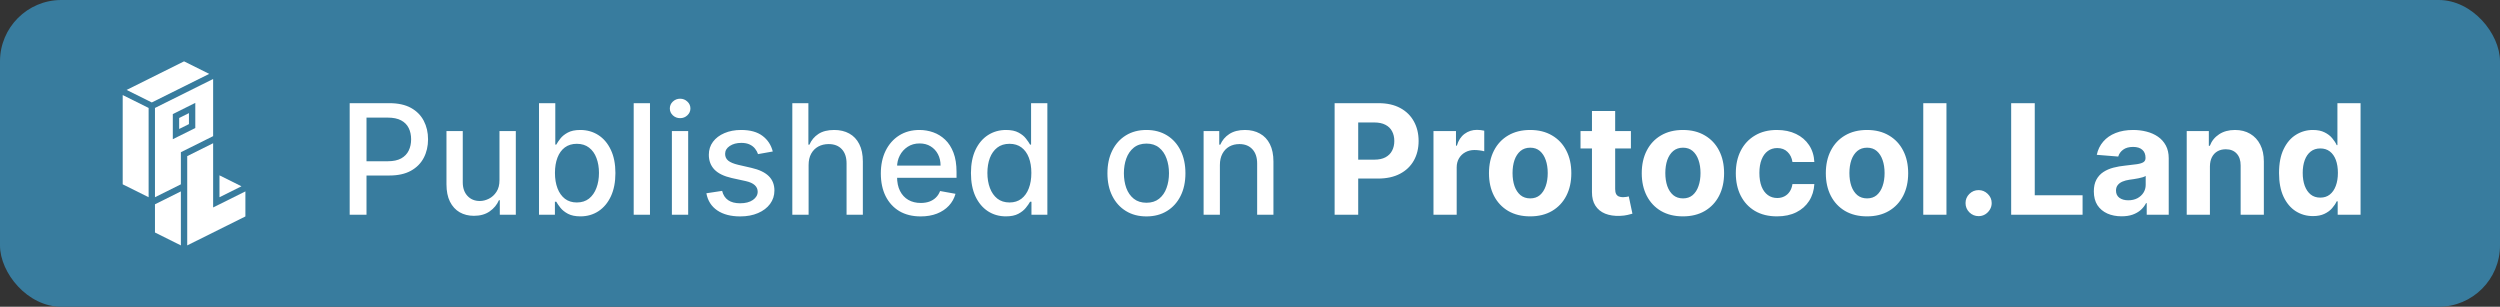 <svg width="163" height="20" viewBox="0 0 163 20" fill="none" xmlns="http://www.w3.org/2000/svg">
<rect x="0" y="0" width="163" height="20" fill="#333333" stroke="none"/>
<rect width="163" height="20" rx="4" fill="#387C9E"/>
<path d="M11.793 12.479L10.104 13.32V15.159L11.793 16V12.479Z" fill="white"/>
<path d="M16 14.112L12.207 16V10.179L13.896 9.338V13.526L16 12.479V14.112Z" fill="white"/>
<path d="M11.681 8.409V7.692L12.319 7.375V8.092L11.681 8.409Z" fill="white"/>
<path fill-rule="evenodd" clip-rule="evenodd" d="M13.896 5.15V8.877L11.793 9.924V12.018L10.104 12.859V7.038L13.896 5.15ZM12.733 8.347V6.708L11.267 7.438V9.076L12.733 8.347Z" fill="white"/>
<path d="M13.641 4.817L9.897 6.68L8.256 5.864L12 4L13.641 4.817Z" fill="white"/>
<path d="M8 12.018V6.197L9.69 7.038V12.859L8 12.018Z" fill="white"/>
<path d="M14.31 12.859L15.744 12.146L14.31 11.432V12.859Z" fill="white"/>
<path d="M22.799 14V6.727H25.391C25.957 6.727 26.426 6.83 26.798 7.036C27.169 7.242 27.447 7.524 27.632 7.881C27.817 8.237 27.909 8.637 27.909 9.082C27.909 9.529 27.816 9.932 27.629 10.289C27.444 10.644 27.165 10.926 26.791 11.134C26.419 11.34 25.951 11.443 25.388 11.443H23.605V10.513H25.288C25.646 10.513 25.936 10.451 26.158 10.328C26.381 10.203 26.544 10.032 26.648 9.817C26.753 9.601 26.805 9.356 26.805 9.082C26.805 8.807 26.753 8.563 26.648 8.35C26.544 8.137 26.38 7.97 26.155 7.849C25.932 7.729 25.639 7.668 25.274 7.668H23.896V14H22.799ZM32.566 11.738V8.545H33.631V14H32.587V13.055H32.53C32.404 13.347 32.203 13.589 31.926 13.783C31.652 13.975 31.31 14.071 30.9 14.071C30.55 14.071 30.239 13.994 29.97 13.84C29.702 13.684 29.491 13.453 29.337 13.148C29.186 12.842 29.11 12.465 29.11 12.015V8.545H30.172V11.887C30.172 12.259 30.275 12.555 30.481 12.775C30.687 12.995 30.954 13.105 31.284 13.105C31.482 13.105 31.68 13.055 31.877 12.956C32.075 12.857 32.24 12.706 32.37 12.505C32.503 12.304 32.568 12.048 32.566 11.738ZM35.143 14V6.727H36.205V9.43H36.269C36.33 9.316 36.419 9.185 36.535 9.036C36.651 8.886 36.812 8.756 37.018 8.645C37.224 8.531 37.496 8.474 37.834 8.474C38.275 8.474 38.668 8.586 39.014 8.808C39.359 9.031 39.63 9.352 39.827 9.771C40.026 10.19 40.125 10.694 40.125 11.283C40.125 11.873 40.027 12.378 39.83 12.8C39.634 13.219 39.364 13.542 39.021 13.769C38.677 13.994 38.285 14.107 37.845 14.107C37.514 14.107 37.243 14.051 37.032 13.94C36.824 13.828 36.66 13.698 36.542 13.549C36.423 13.4 36.332 13.267 36.269 13.151H36.18V14H35.143ZM36.183 11.273C36.183 11.656 36.239 11.992 36.35 12.281C36.461 12.57 36.622 12.796 36.833 12.96C37.044 13.12 37.302 13.201 37.607 13.201C37.925 13.201 38.19 13.117 38.403 12.949C38.616 12.778 38.777 12.548 38.886 12.256C38.997 11.965 39.053 11.637 39.053 11.273C39.053 10.913 38.998 10.59 38.889 10.303C38.783 10.017 38.622 9.791 38.406 9.625C38.193 9.459 37.927 9.376 37.607 9.376C37.3 9.376 37.039 9.456 36.826 9.614C36.615 9.773 36.456 9.994 36.347 10.278C36.238 10.562 36.183 10.894 36.183 11.273ZM42.379 6.727V14H41.317V6.727H42.379ZM43.807 14V8.545H44.869V14H43.807ZM44.344 7.704C44.159 7.704 44.001 7.642 43.868 7.519C43.738 7.394 43.673 7.245 43.673 7.072C43.673 6.897 43.738 6.747 43.868 6.624C44.001 6.499 44.159 6.436 44.344 6.436C44.528 6.436 44.686 6.499 44.816 6.624C44.949 6.747 45.015 6.897 45.015 7.072C45.015 7.245 44.949 7.394 44.816 7.519C44.686 7.642 44.528 7.704 44.344 7.704ZM50.385 9.877L49.423 10.048C49.383 9.924 49.319 9.807 49.231 9.696C49.146 9.585 49.03 9.494 48.883 9.423C48.736 9.352 48.553 9.316 48.333 9.316C48.032 9.316 47.781 9.384 47.58 9.518C47.379 9.651 47.278 9.823 47.278 10.033C47.278 10.216 47.345 10.363 47.48 10.474C47.615 10.585 47.833 10.676 48.134 10.747L49 10.946C49.502 11.062 49.876 11.241 50.122 11.482C50.368 11.724 50.492 12.037 50.492 12.423C50.492 12.75 50.397 13.041 50.208 13.297C50.02 13.55 49.759 13.749 49.423 13.893C49.089 14.038 48.702 14.11 48.261 14.11C47.651 14.11 47.152 13.98 46.767 13.72C46.381 13.457 46.144 13.084 46.056 12.601L47.083 12.445C47.147 12.712 47.278 12.915 47.477 13.052C47.676 13.187 47.935 13.254 48.254 13.254C48.602 13.254 48.881 13.182 49.089 13.038C49.297 12.891 49.401 12.712 49.401 12.501C49.401 12.331 49.337 12.188 49.21 12.072C49.084 11.956 48.891 11.868 48.631 11.809L47.708 11.607C47.199 11.491 46.822 11.306 46.578 11.053C46.337 10.799 46.216 10.479 46.216 10.09C46.216 9.768 46.306 9.487 46.486 9.245C46.666 9.004 46.914 8.815 47.232 8.68C47.549 8.543 47.912 8.474 48.322 8.474C48.911 8.474 49.375 8.602 49.714 8.858C50.053 9.111 50.276 9.451 50.385 9.877ZM52.721 10.761V14H51.659V6.727H52.707V9.433H52.774C52.902 9.14 53.097 8.906 53.36 8.734C53.623 8.561 53.966 8.474 54.39 8.474C54.764 8.474 55.091 8.551 55.37 8.705C55.652 8.859 55.87 9.089 56.023 9.394C56.18 9.697 56.258 10.076 56.258 10.53V14H55.196V10.658C55.196 10.258 55.093 9.948 54.887 9.728C54.681 9.505 54.395 9.394 54.028 9.394C53.777 9.394 53.552 9.447 53.353 9.554C53.157 9.661 53.001 9.817 52.888 10.023C52.776 10.226 52.721 10.473 52.721 10.761ZM60.026 14.11C59.488 14.11 59.025 13.995 58.637 13.766C58.251 13.534 57.953 13.208 57.742 12.789C57.534 12.368 57.43 11.874 57.43 11.308C57.43 10.749 57.534 10.257 57.742 9.831C57.953 9.405 58.246 9.072 58.623 8.833C59.002 8.594 59.444 8.474 59.951 8.474C60.259 8.474 60.557 8.525 60.846 8.627C61.135 8.729 61.394 8.889 61.624 9.107C61.853 9.324 62.034 9.607 62.167 9.955C62.3 10.301 62.366 10.721 62.366 11.216V11.592H58.03V10.797H61.325C61.325 10.518 61.269 10.27 61.155 10.055C61.041 9.837 60.881 9.665 60.675 9.54C60.472 9.414 60.233 9.352 59.958 9.352C59.66 9.352 59.399 9.425 59.177 9.572C58.957 9.716 58.786 9.906 58.666 10.14C58.547 10.372 58.488 10.624 58.488 10.896V11.518C58.488 11.882 58.552 12.193 58.68 12.448C58.81 12.704 58.991 12.899 59.223 13.034C59.455 13.167 59.726 13.233 60.036 13.233C60.237 13.233 60.421 13.204 60.587 13.148C60.752 13.088 60.896 13.001 61.016 12.885C61.137 12.769 61.229 12.626 61.293 12.455L62.298 12.636C62.218 12.932 62.073 13.191 61.865 13.414C61.659 13.634 61.4 13.806 61.087 13.929C60.777 14.05 60.423 14.11 60.026 14.11ZM65.586 14.107C65.145 14.107 64.752 13.994 64.407 13.769C64.064 13.542 63.794 13.219 63.597 12.8C63.403 12.378 63.306 11.873 63.306 11.283C63.306 10.694 63.404 10.19 63.601 9.771C63.8 9.352 64.072 9.031 64.417 8.808C64.763 8.586 65.155 8.474 65.593 8.474C65.931 8.474 66.204 8.531 66.41 8.645C66.618 8.756 66.779 8.886 66.893 9.036C67.009 9.185 67.099 9.316 67.162 9.43H67.226V6.727H68.288V14H67.251V13.151H67.162C67.099 13.267 67.006 13.4 66.885 13.549C66.767 13.698 66.604 13.828 66.395 13.94C66.187 14.051 65.917 14.107 65.586 14.107ZM65.82 13.201C66.126 13.201 66.384 13.12 66.594 12.96C66.807 12.796 66.968 12.57 67.077 12.281C67.189 11.992 67.244 11.656 67.244 11.273C67.244 10.894 67.19 10.562 67.081 10.278C66.972 9.994 66.812 9.773 66.601 9.614C66.391 9.456 66.13 9.376 65.82 9.376C65.501 9.376 65.234 9.459 65.021 9.625C64.808 9.791 64.647 10.017 64.538 10.303C64.432 10.59 64.378 10.913 64.378 11.273C64.378 11.637 64.433 11.965 64.542 12.256C64.651 12.548 64.812 12.778 65.025 12.949C65.24 13.117 65.505 13.201 65.82 13.201ZM74.748 14.11C74.236 14.11 73.79 13.993 73.409 13.758C73.028 13.524 72.732 13.196 72.521 12.775C72.31 12.354 72.205 11.861 72.205 11.298C72.205 10.732 72.31 10.237 72.521 9.813C72.732 9.389 73.028 9.06 73.409 8.826C73.79 8.592 74.236 8.474 74.748 8.474C75.259 8.474 75.705 8.592 76.087 8.826C76.468 9.06 76.764 9.389 76.974 9.813C77.185 10.237 77.29 10.732 77.29 11.298C77.29 11.861 77.185 12.354 76.974 12.775C76.764 13.196 76.468 13.524 76.087 13.758C75.705 13.993 75.259 14.11 74.748 14.11ZM74.751 13.219C75.083 13.219 75.357 13.131 75.575 12.956C75.793 12.781 75.954 12.548 76.058 12.256C76.165 11.965 76.218 11.644 76.218 11.294C76.218 10.946 76.165 10.626 76.058 10.335C75.954 10.042 75.793 9.806 75.575 9.629C75.357 9.451 75.083 9.362 74.751 9.362C74.417 9.362 74.14 9.451 73.92 9.629C73.703 9.806 73.54 10.042 73.434 10.335C73.33 10.626 73.278 10.946 73.278 11.294C73.278 11.644 73.33 11.965 73.434 12.256C73.54 12.548 73.703 12.781 73.92 12.956C74.14 13.131 74.417 13.219 74.751 13.219ZM79.537 10.761V14H78.475V8.545H79.495V9.433H79.562C79.688 9.144 79.884 8.912 80.152 8.737C80.421 8.562 80.761 8.474 81.171 8.474C81.543 8.474 81.868 8.553 82.147 8.709C82.427 8.863 82.643 9.092 82.797 9.398C82.951 9.703 83.028 10.081 83.028 10.53V14H81.966V10.658C81.966 10.263 81.863 9.954 81.657 9.732C81.451 9.507 81.168 9.394 80.809 9.394C80.562 9.394 80.343 9.447 80.152 9.554C79.962 9.661 79.812 9.817 79.701 10.023C79.592 10.226 79.537 10.473 79.537 10.761ZM87.017 14V6.727H89.886C90.438 6.727 90.908 6.833 91.296 7.043C91.684 7.252 91.98 7.542 92.184 7.913C92.39 8.283 92.493 8.709 92.493 9.192C92.493 9.675 92.389 10.101 92.18 10.47C91.972 10.839 91.67 11.127 91.275 11.333C90.882 11.539 90.406 11.642 89.847 11.642H88.018V10.41H89.599C89.894 10.41 90.138 10.359 90.33 10.257C90.524 10.153 90.669 10.01 90.763 9.827C90.86 9.643 90.909 9.431 90.909 9.192C90.909 8.95 90.86 8.74 90.763 8.56C90.669 8.377 90.524 8.237 90.33 8.137C90.136 8.035 89.89 7.984 89.591 7.984H88.555V14H87.017ZM93.463 14V8.545H94.93V9.497H94.987C95.086 9.159 95.253 8.903 95.487 8.73C95.722 8.555 95.992 8.467 96.297 8.467C96.373 8.467 96.454 8.472 96.542 8.482C96.629 8.491 96.706 8.504 96.773 8.521V9.863C96.702 9.842 96.603 9.823 96.478 9.806C96.353 9.79 96.238 9.781 96.133 9.781C95.911 9.781 95.712 9.83 95.537 9.927C95.364 10.021 95.227 10.154 95.125 10.325C95.026 10.495 94.976 10.691 94.976 10.914V14H93.463ZM99.765 14.107C99.214 14.107 98.737 13.989 98.334 13.755C97.934 13.518 97.625 13.189 97.407 12.768C97.19 12.344 97.081 11.853 97.081 11.294C97.081 10.731 97.19 10.238 97.407 9.817C97.625 9.393 97.934 9.064 98.334 8.83C98.737 8.593 99.214 8.474 99.765 8.474C100.317 8.474 100.793 8.593 101.193 8.83C101.595 9.064 101.906 9.393 102.123 9.817C102.341 10.238 102.45 10.731 102.45 11.294C102.45 11.853 102.341 12.344 102.123 12.768C101.906 13.189 101.595 13.518 101.193 13.755C100.793 13.989 100.317 14.107 99.765 14.107ZM99.772 12.935C100.023 12.935 100.233 12.864 100.401 12.722C100.569 12.577 100.696 12.381 100.781 12.132C100.869 11.883 100.912 11.601 100.912 11.283C100.912 10.966 100.869 10.683 100.781 10.435C100.696 10.186 100.569 9.99 100.401 9.845C100.233 9.701 100.023 9.629 99.772 9.629C99.519 9.629 99.306 9.701 99.133 9.845C98.963 9.99 98.834 10.186 98.746 10.435C98.661 10.683 98.618 10.966 98.618 11.283C98.618 11.601 98.661 11.883 98.746 12.132C98.834 12.381 98.963 12.577 99.133 12.722C99.306 12.864 99.519 12.935 99.772 12.935ZM106.335 8.545V9.682H103.05V8.545H106.335ZM103.796 7.239H105.309V12.324C105.309 12.463 105.33 12.572 105.373 12.651C105.415 12.726 105.474 12.78 105.55 12.81C105.628 12.841 105.718 12.857 105.82 12.857C105.891 12.857 105.962 12.851 106.033 12.839C106.104 12.825 106.159 12.814 106.197 12.807L106.434 13.932C106.359 13.956 106.252 13.983 106.115 14.014C105.978 14.047 105.811 14.068 105.614 14.075C105.25 14.089 104.93 14.04 104.655 13.929C104.383 13.818 104.171 13.645 104.02 13.411C103.868 13.176 103.794 12.88 103.796 12.523V7.239ZM109.726 14.107C109.175 14.107 108.698 13.989 108.295 13.755C107.895 13.518 107.586 13.189 107.368 12.768C107.151 12.344 107.042 11.853 107.042 11.294C107.042 10.731 107.151 10.238 107.368 9.817C107.586 9.393 107.895 9.064 108.295 8.83C108.698 8.593 109.175 8.474 109.726 8.474C110.278 8.474 110.754 8.593 111.154 8.83C111.556 9.064 111.867 9.393 112.084 9.817C112.302 10.238 112.411 10.731 112.411 11.294C112.411 11.853 112.302 12.344 112.084 12.768C111.867 13.189 111.556 13.518 111.154 13.755C110.754 13.989 110.278 14.107 109.726 14.107ZM109.733 12.935C109.984 12.935 110.194 12.864 110.362 12.722C110.53 12.577 110.657 12.381 110.742 12.132C110.83 11.883 110.873 11.601 110.873 11.283C110.873 10.966 110.83 10.683 110.742 10.435C110.657 10.186 110.53 9.99 110.362 9.845C110.194 9.701 109.984 9.629 109.733 9.629C109.48 9.629 109.267 9.701 109.094 9.845C108.924 9.99 108.795 10.186 108.707 10.435C108.622 10.683 108.579 10.966 108.579 11.283C108.579 11.601 108.622 11.883 108.707 12.132C108.795 12.381 108.924 12.577 109.094 12.722C109.267 12.864 109.48 12.935 109.733 12.935ZM115.859 14.107C115.3 14.107 114.82 13.988 114.417 13.751C114.017 13.512 113.71 13.181 113.494 12.757C113.281 12.333 113.175 11.846 113.175 11.294C113.175 10.735 113.282 10.245 113.498 9.824C113.715 9.4 114.024 9.07 114.425 8.833C114.825 8.594 115.3 8.474 115.852 8.474C116.328 8.474 116.745 8.561 117.102 8.734C117.46 8.906 117.742 9.149 117.951 9.462C118.159 9.774 118.274 10.141 118.295 10.562H116.868C116.827 10.29 116.721 10.071 116.548 9.906C116.378 9.737 116.154 9.653 115.877 9.653C115.643 9.653 115.438 9.717 115.263 9.845C115.09 9.971 114.955 10.154 114.858 10.396C114.761 10.637 114.712 10.93 114.712 11.273C114.712 11.621 114.76 11.917 114.854 12.161C114.951 12.404 115.087 12.59 115.263 12.718C115.438 12.846 115.643 12.91 115.877 12.91C116.05 12.91 116.205 12.874 116.342 12.803C116.482 12.732 116.597 12.629 116.687 12.494C116.779 12.357 116.839 12.193 116.868 12.001H118.295C118.272 12.417 118.158 12.784 117.954 13.102C117.753 13.416 117.475 13.663 117.12 13.84C116.765 14.018 116.345 14.107 115.859 14.107ZM121.728 14.107C121.177 14.107 120.7 13.989 120.297 13.755C119.897 13.518 119.588 13.189 119.37 12.768C119.153 12.344 119.044 11.853 119.044 11.294C119.044 10.731 119.153 10.238 119.37 9.817C119.588 9.393 119.897 9.064 120.297 8.83C120.7 8.593 121.177 8.474 121.728 8.474C122.28 8.474 122.756 8.593 123.156 8.83C123.558 9.064 123.868 9.393 124.086 9.817C124.304 10.238 124.413 10.731 124.413 11.294C124.413 11.853 124.304 12.344 124.086 12.768C123.868 13.189 123.558 13.518 123.156 13.755C122.756 13.989 122.28 14.107 121.728 14.107ZM121.735 12.935C121.986 12.935 122.196 12.864 122.364 12.722C122.532 12.577 122.659 12.381 122.744 12.132C122.832 11.883 122.875 11.601 122.875 11.283C122.875 10.966 122.832 10.683 122.744 10.435C122.659 10.186 122.532 9.99 122.364 9.845C122.196 9.701 121.986 9.629 121.735 9.629C121.482 9.629 121.269 9.701 121.096 9.845C120.926 9.99 120.797 10.186 120.709 10.435C120.624 10.683 120.581 10.966 120.581 11.283C120.581 11.601 120.624 11.883 120.709 12.132C120.797 12.381 120.926 12.577 121.096 12.722C121.269 12.864 121.482 12.935 121.735 12.935ZM126.909 6.727V14H125.397V6.727H126.909ZM129.006 14.092C128.771 14.092 128.57 14.009 128.402 13.844C128.236 13.676 128.153 13.474 128.153 13.24C128.153 13.008 128.236 12.809 128.402 12.643C128.57 12.478 128.771 12.395 129.006 12.395C129.233 12.395 129.432 12.478 129.602 12.643C129.773 12.809 129.858 13.008 129.858 13.24C129.858 13.396 129.818 13.54 129.737 13.67C129.659 13.798 129.556 13.901 129.428 13.979C129.3 14.055 129.159 14.092 129.006 14.092ZM131.128 14V6.727H132.666V12.732H135.784V14H131.128ZM138.329 14.103C137.981 14.103 137.671 14.043 137.399 13.922C137.126 13.799 136.911 13.618 136.752 13.379C136.596 13.137 136.518 12.836 136.518 12.477C136.518 12.174 136.574 11.919 136.685 11.713C136.796 11.507 136.948 11.341 137.139 11.216C137.331 11.09 137.549 10.996 137.793 10.932C138.039 10.868 138.297 10.823 138.567 10.797C138.884 10.764 139.14 10.733 139.334 10.704C139.528 10.674 139.669 10.629 139.757 10.57C139.844 10.51 139.888 10.423 139.888 10.307V10.286C139.888 10.061 139.817 9.887 139.675 9.763C139.535 9.64 139.336 9.579 139.078 9.579C138.806 9.579 138.589 9.639 138.428 9.76C138.267 9.878 138.161 10.027 138.109 10.207L136.71 10.094C136.781 9.762 136.92 9.476 137.129 9.234C137.337 8.991 137.606 8.803 137.935 8.673C138.266 8.541 138.65 8.474 139.085 8.474C139.388 8.474 139.678 8.51 139.955 8.581C140.235 8.652 140.482 8.762 140.698 8.911C140.915 9.06 141.087 9.252 141.213 9.487C141.338 9.719 141.401 9.997 141.401 10.321V14H139.966V13.244H139.923C139.836 13.414 139.719 13.564 139.572 13.695C139.425 13.822 139.249 13.923 139.043 13.996C138.837 14.068 138.599 14.103 138.329 14.103ZM138.762 13.059C138.985 13.059 139.181 13.015 139.352 12.928C139.522 12.838 139.656 12.717 139.753 12.565C139.85 12.414 139.899 12.242 139.899 12.05V11.472C139.851 11.502 139.786 11.531 139.703 11.557C139.623 11.581 139.532 11.603 139.43 11.624C139.328 11.643 139.226 11.661 139.124 11.678C139.023 11.692 138.93 11.705 138.847 11.717C138.67 11.743 138.515 11.784 138.382 11.841C138.25 11.898 138.147 11.975 138.073 12.072C138 12.166 137.963 12.285 137.963 12.427C137.963 12.633 138.038 12.79 138.187 12.899C138.338 13.006 138.53 13.059 138.762 13.059ZM144.087 10.847V14H142.574V8.545H144.016V9.508H144.08C144.201 9.191 144.403 8.94 144.687 8.755C144.971 8.568 145.316 8.474 145.721 8.474C146.099 8.474 146.43 8.557 146.711 8.723C146.993 8.889 147.212 9.125 147.368 9.433C147.525 9.739 147.603 10.103 147.603 10.527V14H146.09V10.797C146.092 10.463 146.007 10.203 145.834 10.016C145.662 9.826 145.424 9.732 145.121 9.732C144.917 9.732 144.737 9.775 144.581 9.863C144.427 9.951 144.306 10.078 144.219 10.246C144.133 10.412 144.09 10.612 144.087 10.847ZM150.805 14.089C150.391 14.089 150.016 13.982 149.679 13.769C149.346 13.554 149.08 13.238 148.884 12.821C148.69 12.402 148.593 11.888 148.593 11.28C148.593 10.655 148.693 10.135 148.895 9.721C149.096 9.304 149.363 8.993 149.697 8.787C150.033 8.579 150.401 8.474 150.801 8.474C151.107 8.474 151.361 8.527 151.565 8.631C151.771 8.732 151.937 8.86 152.062 9.014C152.19 9.166 152.287 9.315 152.353 9.462H152.4V6.727H153.909V14H152.417V13.126H152.353C152.282 13.278 152.182 13.428 152.051 13.577C151.924 13.724 151.757 13.846 151.551 13.943C151.347 14.04 151.099 14.089 150.805 14.089ZM151.284 12.885C151.528 12.885 151.734 12.819 151.902 12.686C152.073 12.551 152.203 12.363 152.293 12.121C152.385 11.88 152.431 11.597 152.431 11.273C152.431 10.948 152.386 10.667 152.297 10.428C152.207 10.188 152.076 10.004 151.906 9.874C151.735 9.743 151.528 9.678 151.284 9.678C151.036 9.678 150.826 9.746 150.656 9.881C150.485 10.016 150.356 10.203 150.269 10.442C150.181 10.681 150.137 10.958 150.137 11.273C150.137 11.59 150.181 11.87 150.269 12.114C150.359 12.356 150.488 12.545 150.656 12.682C150.826 12.818 151.036 12.885 151.284 12.885Z" fill="white"/>
</svg>
